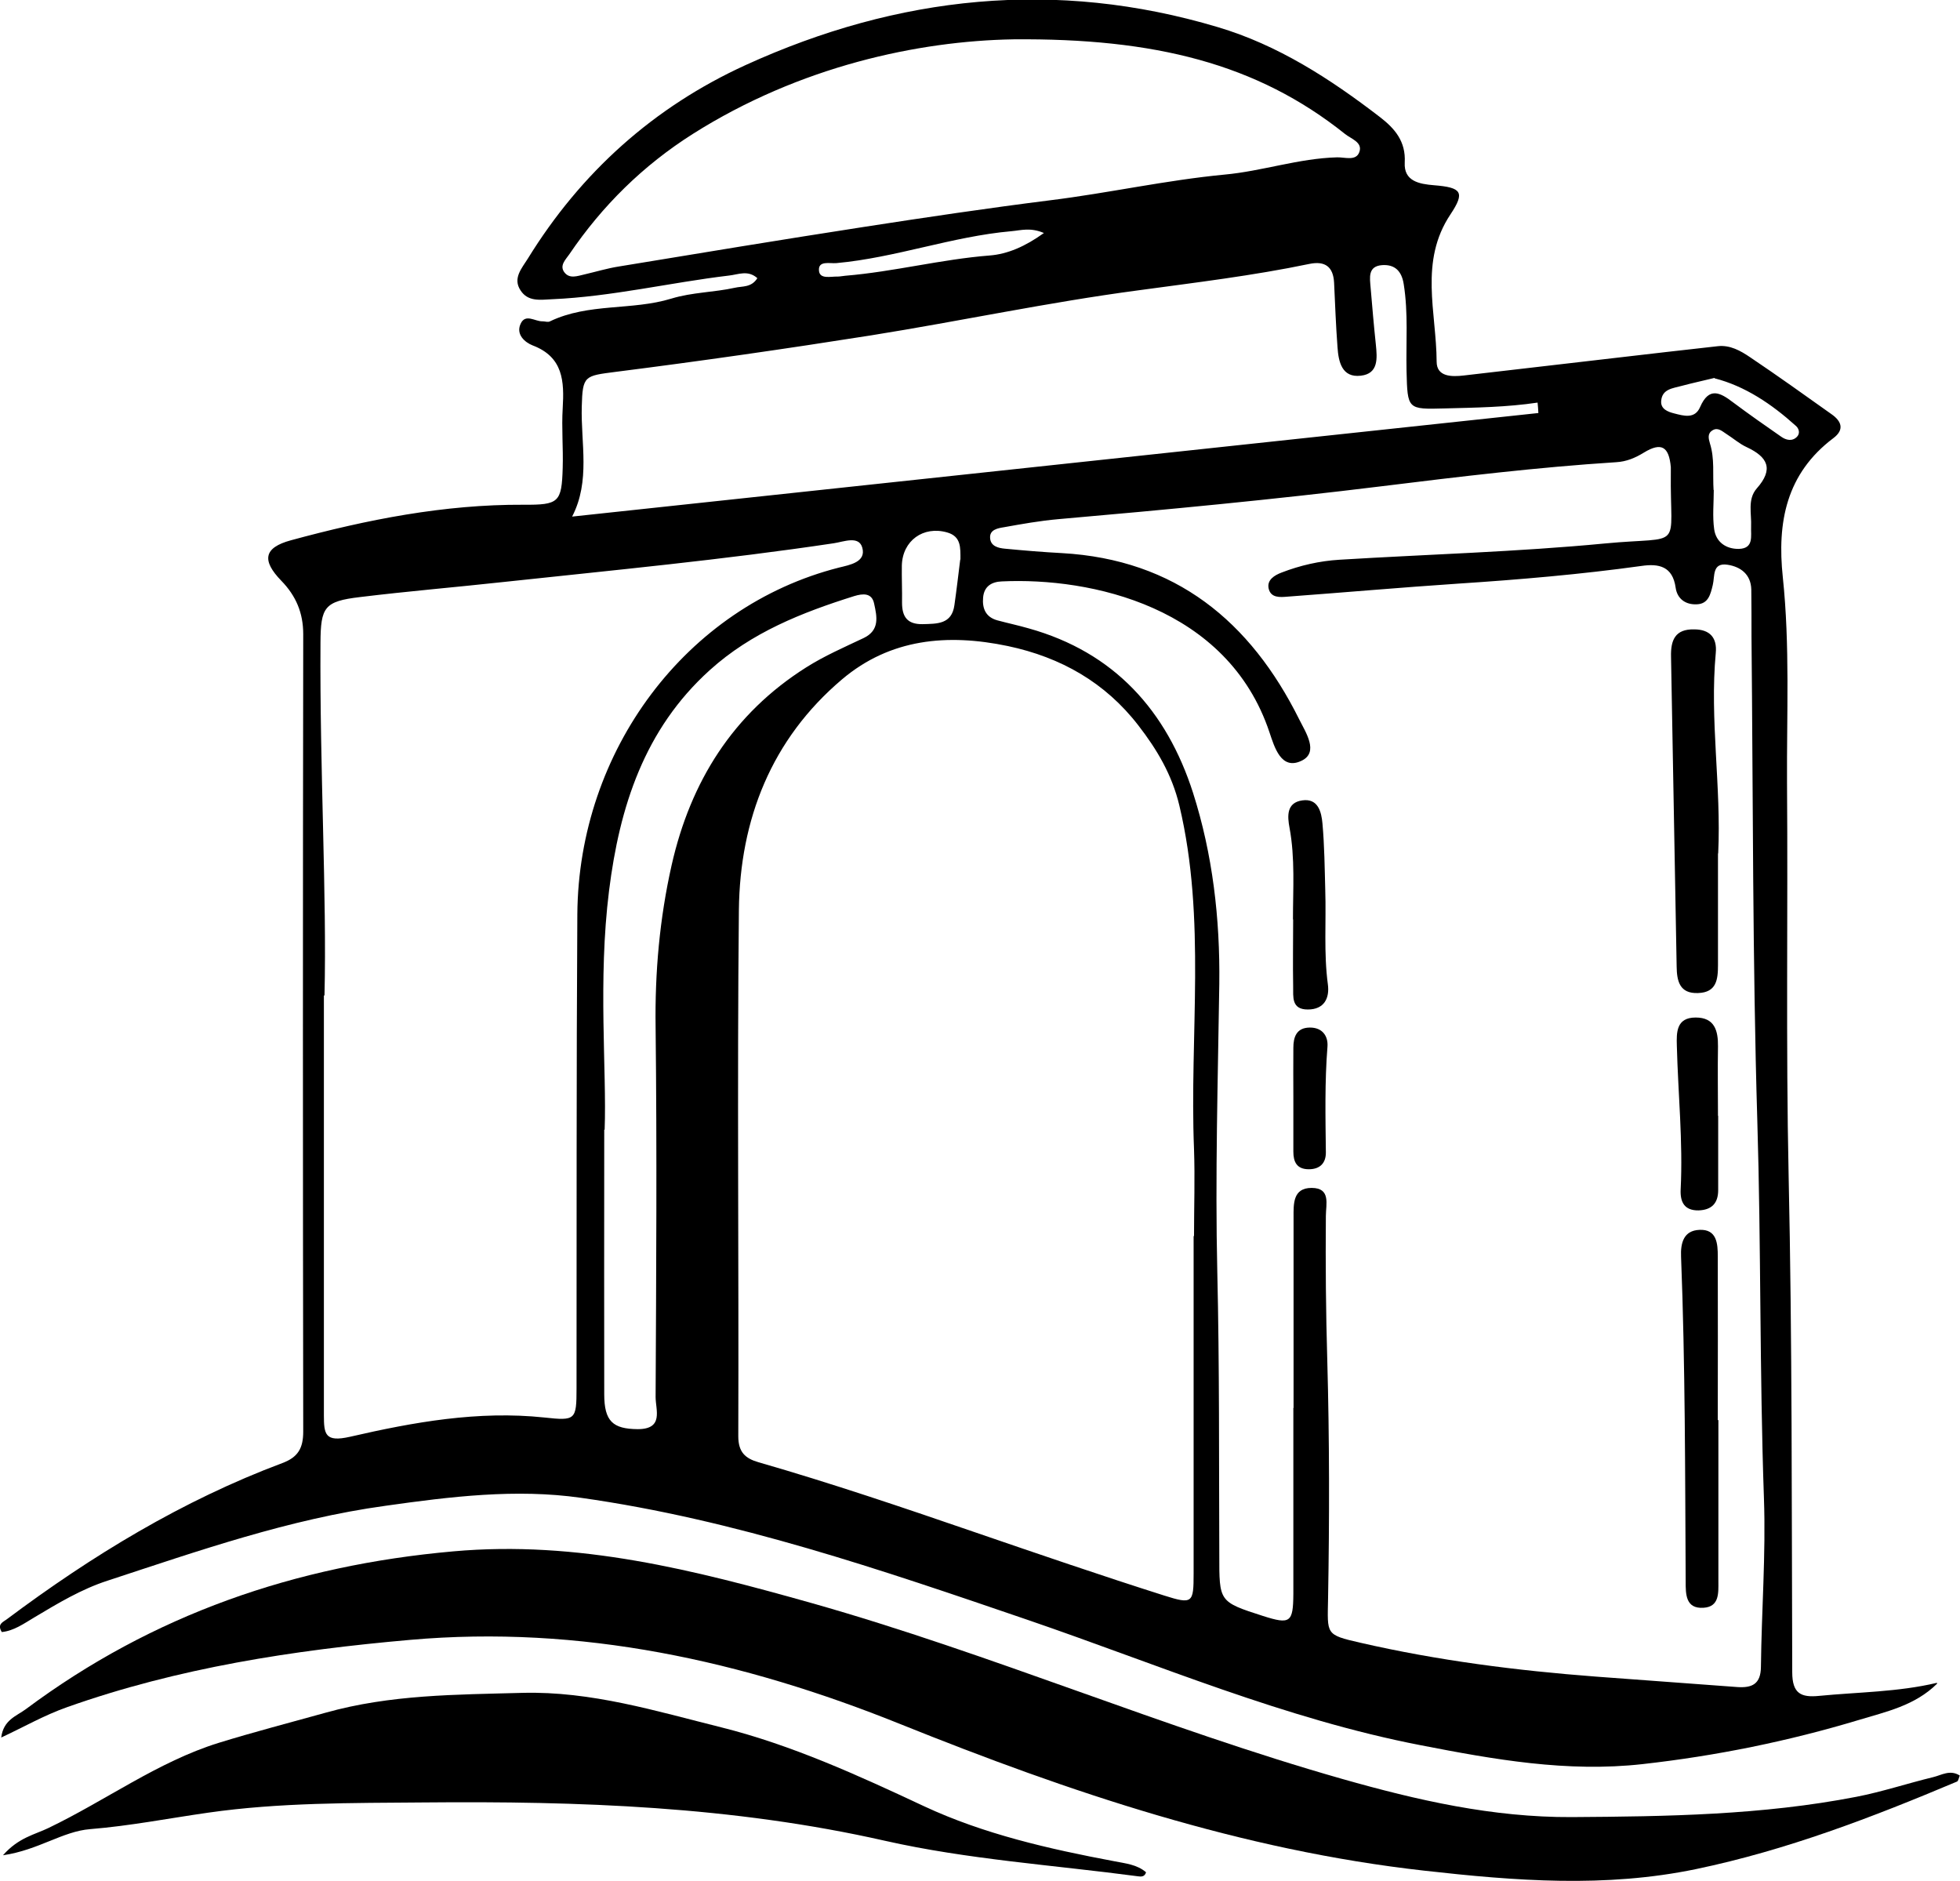 <?xml version="1.0" encoding="UTF-8"?><svg id="a" xmlns="http://www.w3.org/2000/svg" viewBox="0 0 97.67 93.71"><path d="m96.53,83.89c-1.11,1.1-2.55,1.4-3.9,1.81-3.52,1.06-7.11,1.79-10.78,2.2-3.76.42-7.4-.23-11.05-.94-6.77-1.31-13.09-4.02-19.57-6.24-7.31-2.5-14.62-5.01-22.29-6.09-3.23-.46-6.49-.06-9.74.4-4.79.66-9.3,2.24-13.84,3.73-1.3.42-2.48,1.13-3.65,1.83-.52.31-1.02.67-1.62.73-.25-.4.07-.5.24-.63,4.25-3.18,8.75-5.92,13.74-7.79.78-.29,1.04-.74,1.04-1.57-.02-13.24-.02-26.49,0-39.73,0-1.06-.36-1.91-1.09-2.66-.98-1.01-.89-1.65.48-2.02,3.79-1.03,7.63-1.79,11.58-1.77,1.77.01,1.91-.11,1.96-1.84.03-.99-.06-1.98,0-2.97.08-1.34.03-2.55-1.5-3.13-.38-.15-.84-.54-.6-1.07.24-.54.73-.11,1.1-.13.12,0,.27.06.37,0,1.92-.92,4.08-.53,6.04-1.13,1.05-.32,2.12-.31,3.16-.54.38-.09.83,0,1.13-.48-.47-.42-.95-.18-1.41-.13-2.94.35-5.84,1.05-8.82,1.18-.6.03-1.2.13-1.57-.44-.4-.6.06-1.1.36-1.58,2.65-4.3,6.28-7.56,10.86-9.65,7.59-3.46,15.45-4.3,23.52-1.89,3,.89,5.61,2.58,8.08,4.48.74.57,1.3,1.21,1.24,2.27-.05.93.72,1.07,1.46,1.13,1.37.11,1.56.34.82,1.45-1.57,2.35-.7,4.88-.69,7.34,0,.76.75.76,1.35.69,2.5-.29,5-.58,7.5-.87,1.72-.2,3.44-.4,5.16-.59.61-.07,1.14.23,1.61.55,1.37.92,2.71,1.88,4.06,2.84.5.35.65.77.09,1.19-2.35,1.77-2.81,4.19-2.52,6.93.36,3.41.19,6.84.21,10.26.05,6.52-.06,13.04.08,19.55.18,8.25.15,16.5.18,24.75,0,1.07.44,1.27,1.34,1.18,1.95-.19,3.93-.19,5.87-.65Zm-32.1-13.71h.03c0-3.18,0-6.35,0-9.53,0-.66-.04-1.46.9-1.46.97,0,.71.82.71,1.4-.02,2.39,0,4.78.07,7.17.11,3.96.11,7.92.04,11.88-.03,1.8-.15,1.81,1.6,2.21,3.87.89,7.8,1.39,11.75,1.69,2.35.18,4.69.34,7.04.52.73.05,1.17-.14,1.18-1,.03-2.8.25-5.61.15-8.41-.22-6.27-.14-12.53-.33-18.8-.24-8.04-.21-16.08-.29-24.13,0-.78,0-1.57-.01-2.35-.02-.75-.53-1.13-1.18-1.23-.78-.12-.63.57-.74,1.01-.11.46-.22.94-.79.96-.55.03-.98-.26-1.06-.83-.15-1.06-.83-1.21-1.71-1.08-3.03.42-6.07.68-9.12.88-2.84.19-5.68.44-8.52.65-.36.03-.82.07-.93-.4-.1-.44.3-.67.64-.8.93-.36,1.9-.58,2.89-.64,4.41-.27,8.83-.39,13.22-.81,4-.38,3.24.43,3.29-3.55,0-.08,0-.17,0-.25-.09-1.03-.47-1.26-1.34-.73-.44.27-.87.45-1.38.48-3.91.25-7.81.72-11.7,1.2-5.36.66-10.74,1.17-16.12,1.64-.9.08-1.8.24-2.69.4-.31.05-.73.12-.69.55.03.4.41.49.74.52.95.09,1.89.17,2.84.22,5.66.32,9.39,3.4,11.82,8.28.31.63,1.01,1.65.11,2.07-1.01.48-1.34-.68-1.59-1.42-2.09-6.26-8.9-7.73-13.34-7.52-.5.02-.88.24-.93.8-.05.55.13.98.71,1.14.52.14,1.04.25,1.56.4,4.27,1.19,6.88,4.11,8.19,8.19.98,3.07,1.35,6.27,1.31,9.52-.07,4.78-.21,9.57-.1,14.35.11,4.7.08,9.4.1,14.1,0,2.34-.03,2.34,2.18,3.05,1.35.43,1.5.33,1.51-1.09,0-3.09,0-6.19,0-9.28Zm-4.95-8.59s.01,0,.02,0c0-1.44.05-2.89,0-4.33-.23-5.7.62-11.45-.73-17.12-.37-1.55-1.12-2.8-2.04-3.99-1.65-2.14-3.86-3.4-6.51-3.96-3.01-.63-5.86-.37-8.26,1.66-3.52,2.98-5.09,6.98-5.14,11.49-.09,8.74,0,17.48-.03,26.22,0,.8.35,1.11,1.01,1.3,3.65,1.05,7.24,2.27,10.82,3.5,3.12,1.07,6.24,2.14,9.39,3.14,1.42.45,1.47.37,1.47-1.09,0-5.61,0-11.21,0-16.82Zm-43.34-11.99c0,7.88,0,14.39,0,20.91,0,.96.06,1.36,1.3,1.08,3.17-.73,6.39-1.31,9.69-.96,1.55.17,1.6.12,1.6-1.45.01-7.88-.01-15.75.04-23.63.06-8.14,5.41-15.33,13.04-17.27.53-.13,1.36-.27,1.16-.99-.17-.62-.94-.29-1.43-.22-5.47.82-10.97,1.34-16.46,1.93-2.38.26-4.76.46-7.14.75-1.78.21-1.96.5-1.97,2.28-.04,6.31.32,12.61.2,17.57Zm60.52-29.02c-.01-.17-.02-.35-.04-.52-1.54.23-3.07.25-4.61.29-1.88.05-1.87.06-1.92-1.87-.03-1.44.09-2.88-.14-4.32-.1-.65-.44-.99-1.07-.95-.73.05-.62.63-.58,1.12.08.94.16,1.89.26,2.83.07.69.14,1.46-.75,1.56-.94.11-1.11-.69-1.16-1.42-.08-1.07-.12-2.14-.17-3.21-.04-.8-.45-1.1-1.23-.94-2.83.59-5.69.93-8.55,1.32-4.45.59-8.85,1.53-13.29,2.24-4.24.67-8.48,1.28-12.74,1.82-1.54.2-1.64.18-1.68,1.73-.05,1.83.44,3.7-.48,5.48,16.11-1.73,32.13-3.44,48.15-5.16ZM50.5,1.96c-4.74.08-10.64,1.34-15.97,4.71-2.48,1.57-4.52,3.58-6.16,6-.18.26-.49.55-.26.88.26.37.67.2,1.03.12.56-.13,1.12-.3,1.69-.39,4.06-.67,8.13-1.34,12.2-1.97,3.1-.48,6.2-.94,9.3-1.33,2.91-.36,5.76-1,8.69-1.28,1.87-.17,3.7-.81,5.61-.86.39-.01.95.2,1.11-.27.17-.48-.41-.65-.71-.89-4.4-3.52-9.51-4.78-16.52-4.72Zm-20.39,54.33c0,5.43-.01,9.31,0,13.18,0,1.35.43,1.73,1.67,1.74,1.31,0,.89-.96.89-1.6.03-6.14.07-12.28,0-18.42-.04-2.74.2-5.43.8-8.09.94-4.15,3.05-7.54,6.71-9.85.9-.57,1.89-1,2.86-1.46.81-.39.66-1.07.52-1.71-.11-.55-.56-.51-.99-.38-2.61.82-5.12,1.81-7.2,3.69-3.27,2.95-4.5,6.83-5.02,10.99-.56,4.47-.11,8.98-.22,11.91Zm17.75-28.41c0-.59.04-1.15-.66-1.35-1.19-.34-2.23.41-2.26,1.65-.01.62.02,1.24.01,1.85,0,.7.26,1.08,1.02,1.07.73-.02,1.46.01,1.59-.95.11-.77.2-1.55.29-2.27Zm37.54-3.47c0,.65-.07,1.32.02,1.96.09.64.59.99,1.23.98.76-.02.59-.65.61-1.11.03-.65-.19-1.36.28-1.9.86-.97.55-1.57-.5-2.06-.37-.17-.68-.45-1.03-.67-.2-.13-.41-.33-.67-.17-.27.16-.2.42-.13.66.24.76.13,1.54.18,2.32Zm-33.38-12.8c-.68-.29-1.15-.13-1.62-.09-2.95.26-5.76,1.32-8.72,1.59-.33.03-.91-.14-.87.37.03.45.59.29.94.3.12,0,.24-.03.37-.04,2.42-.2,4.78-.82,7.2-1.01.89-.07,1.77-.45,2.7-1.12Zm33.42,7.22c-.61.15-1.13.26-1.65.4-.43.12-.96.15-1.01.74-.04.41.33.55.65.63.47.12,1.03.29,1.29-.32.44-1.01.99-.73,1.63-.24.79.59,1.6,1.16,2.41,1.72.24.17.55.25.79,0,.16-.17.1-.41-.07-.55-1.2-1.08-2.52-1.97-4.04-2.36Z"/><path d="m.06,86.58c.11-.89.76-1.07,1.23-1.42,6.32-4.71,13.42-7.16,21.29-7.86,6.23-.56,12.05.94,17.88,2.58,8.94,2.53,17.5,6.22,26.43,8.76,3.73,1.06,7.49,1.92,11.43,1.9,4.75-.03,9.49-.1,14.18-1.01,1.29-.25,2.55-.67,3.83-.98.42-.1.84-.39,1.33-.08-.05.11-.07.27-.14.3-4.22,1.78-8.49,3.42-13,4.36-4.52.94-9.01.59-13.54.08-9.12-1.02-17.68-3.91-26.13-7.31-7.83-3.15-15.93-4.94-24.42-4.19-5.8.51-11.55,1.39-17.08,3.35-1.14.4-2.2,1.01-3.3,1.52Z"/><path d="m.15,92.44c.77-.88,1.59-1.03,2.25-1.35,2.86-1.37,5.47-3.31,8.5-4.25,1.75-.54,3.56-1.01,5.32-1.5,3.24-.91,6.51-.9,9.81-.99,3.43-.09,6.67.91,9.92,1.72,3.51.88,6.81,2.39,10.1,3.93,2.98,1.39,6.23,2.13,9.48,2.74.55.11,1.13.16,1.58.55-.07.24-.26.22-.4.2-4.21-.56-8.49-.84-12.61-1.77-7.6-1.72-15.26-1.98-22.98-1.91-3.59.03-7.19,0-10.75.51-1.96.28-3.9.66-5.88.82-1.37.11-2.57,1.04-4.33,1.3Z"/><path d="m85.61,42.53c0,1.85,0,3.71,0,5.56,0,.71-.07,1.36-.99,1.39-.93.04-1.06-.61-1.07-1.32-.1-5.15-.18-10.29-.28-15.44-.02-.82.2-1.38,1.15-1.36.79,0,1.15.42,1.08,1.17-.31,3.33.28,6.66.12,9.99Z"/><path d="m85.63,70.75c0,2.68,0,5.35,0,8.03,0,.58.06,1.28-.74,1.33-.9.06-.89-.69-.89-1.31-.03-5.39-.02-10.79-.23-16.18-.03-.69.13-1.31.92-1.34.87-.04.91.7.91,1.32.01,2.72,0,5.44,0,8.16h.02Z"/><path d="m85.62,55.59c0,1.24,0,2.47,0,3.71,0,.67-.34.99-.98,1.01-.7.01-.92-.41-.89-1.04.12-2.39-.13-4.78-.19-7.16-.02-.67-.03-1.41.94-1.41.94,0,1.12.65,1.11,1.44-.02,1.15,0,2.31,0,3.46,0,0,0,0,.01,0Z"/><path d="m64.43,45.81c0-1.52.11-3.05-.17-4.56-.11-.58-.16-1.26.64-1.37.79-.11.95.59,1,1.15.1,1.11.11,2.22.14,3.33.05,1.56-.08,3.13.13,4.69.09.67-.17,1.25-1,1.25-.83,0-.72-.64-.73-1.15-.02-1.11,0-2.23,0-3.34Z"/><path d="m64.45,54.67c0-.82-.01-1.64,0-2.46,0-.53.15-1,.81-1.01.64-.01.93.43.89.95-.14,1.76-.1,3.52-.08,5.28,0,.53-.3.83-.85.83-.61,0-.77-.38-.77-.88,0-.9,0-1.8,0-2.71Z"/></svg>